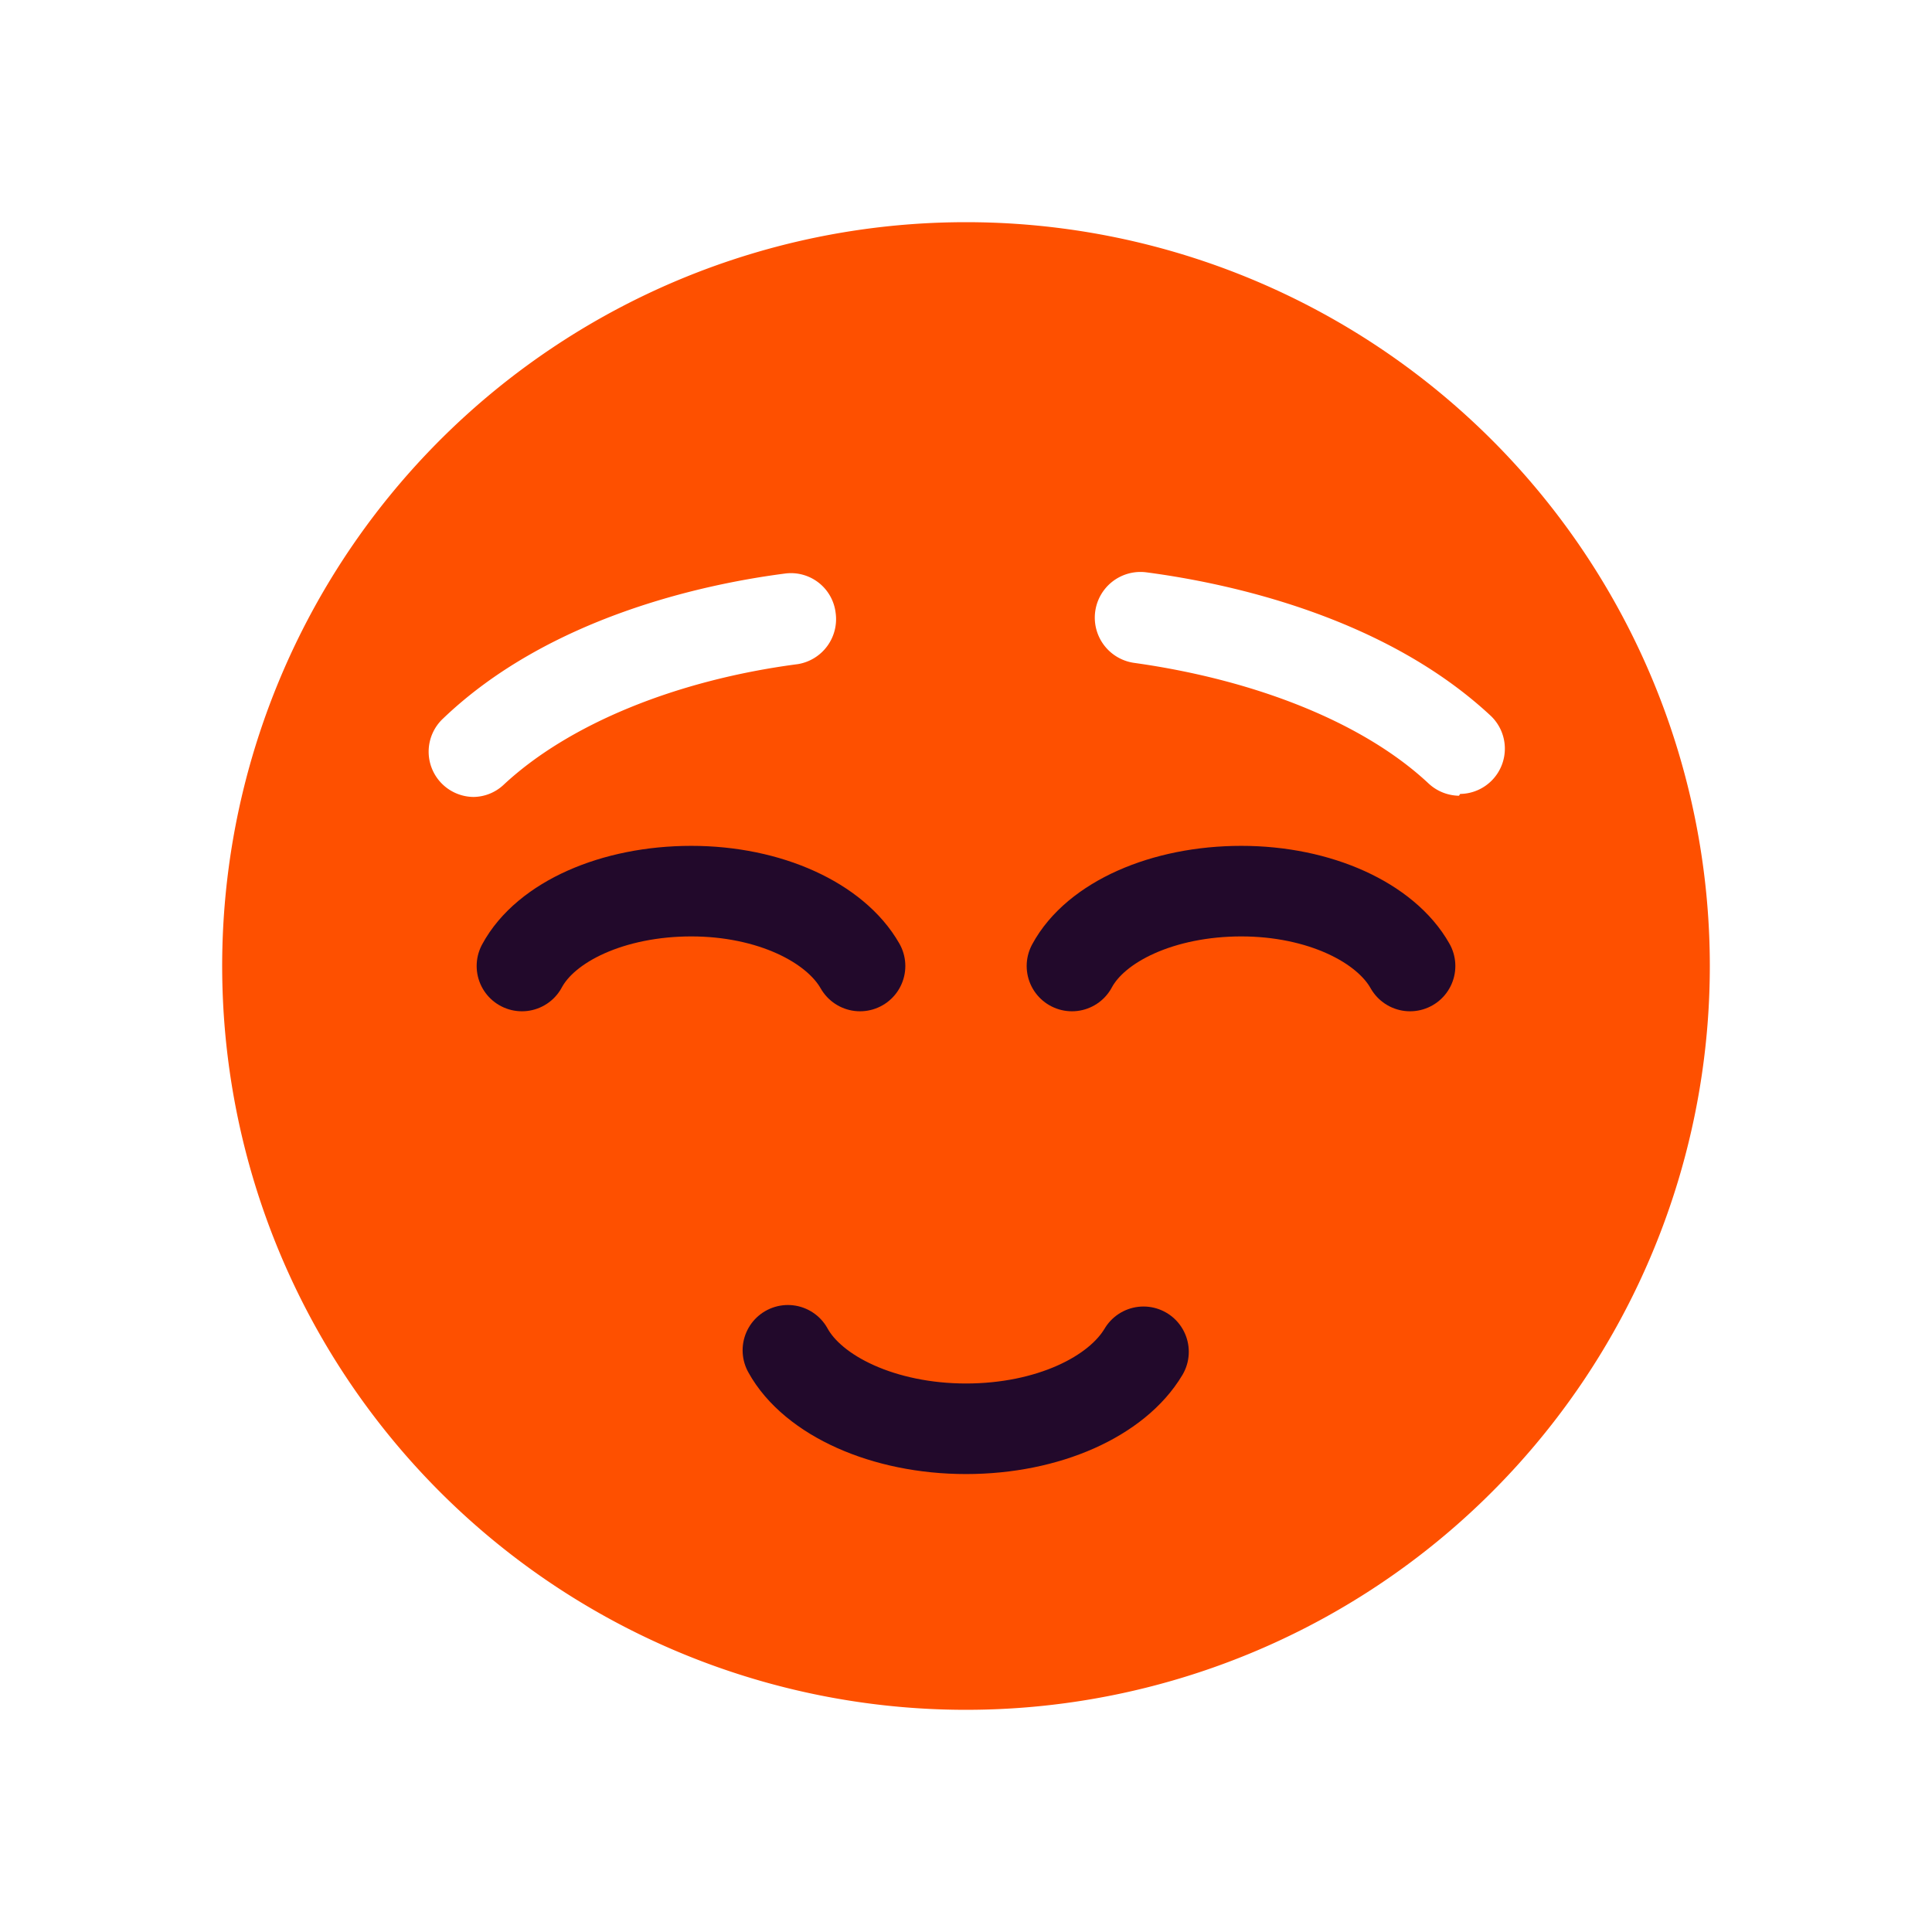 <?xml version="1.0" encoding="UTF-8"?> <svg xmlns="http://www.w3.org/2000/svg" id="Layer_1" data-name="Layer 1" viewBox="0 0 64 64"><defs><style> .cls-1 { fill: #fe5000; } .cls-2 { fill: none; stroke: #22092b; stroke-linecap: round; stroke-miterlimit: 10; stroke-width: 3px; } </style></defs><g><path class="cls-1" d="M32,7.36A24.64,24.64,0,1,0,56.64,32,24.64,24.64,0,0,0,32,7.36ZM26.43,22c-4.05.53-7.61,2-9.75,4a1.48,1.48,0,0,1-1,.4,1.5,1.5,0,0,1-1-2.6C18.18,20.45,23.3,19.35,26,19a1.49,1.49,0,0,1,1.68,1.29A1.51,1.51,0,0,1,26.43,22Zm21.9,4.36a1.51,1.51,0,0,1-1-.4c-2.13-2-5.69-3.43-9.75-4a1.5,1.5,0,1,1,.4-3c2.73.36,7.86,1.46,11.39,4.74a1.5,1.5,0,0,1-1,2.6Z"></path><path class="cls-2" d="M37.88,44.78C37,46.26,34.72,47.33,32,47.33s-5.07-1.09-5.9-2.6"></path><g><path class="cls-2" d="M28.49,32c-.82-1.44-3-2.48-5.59-2.48S18.08,30.53,17.29,32"></path><path class="cls-2" d="M46.71,32c-.81-1.44-3-2.48-5.59-2.48S36.3,30.53,35.51,32"></path></g></g></svg> 